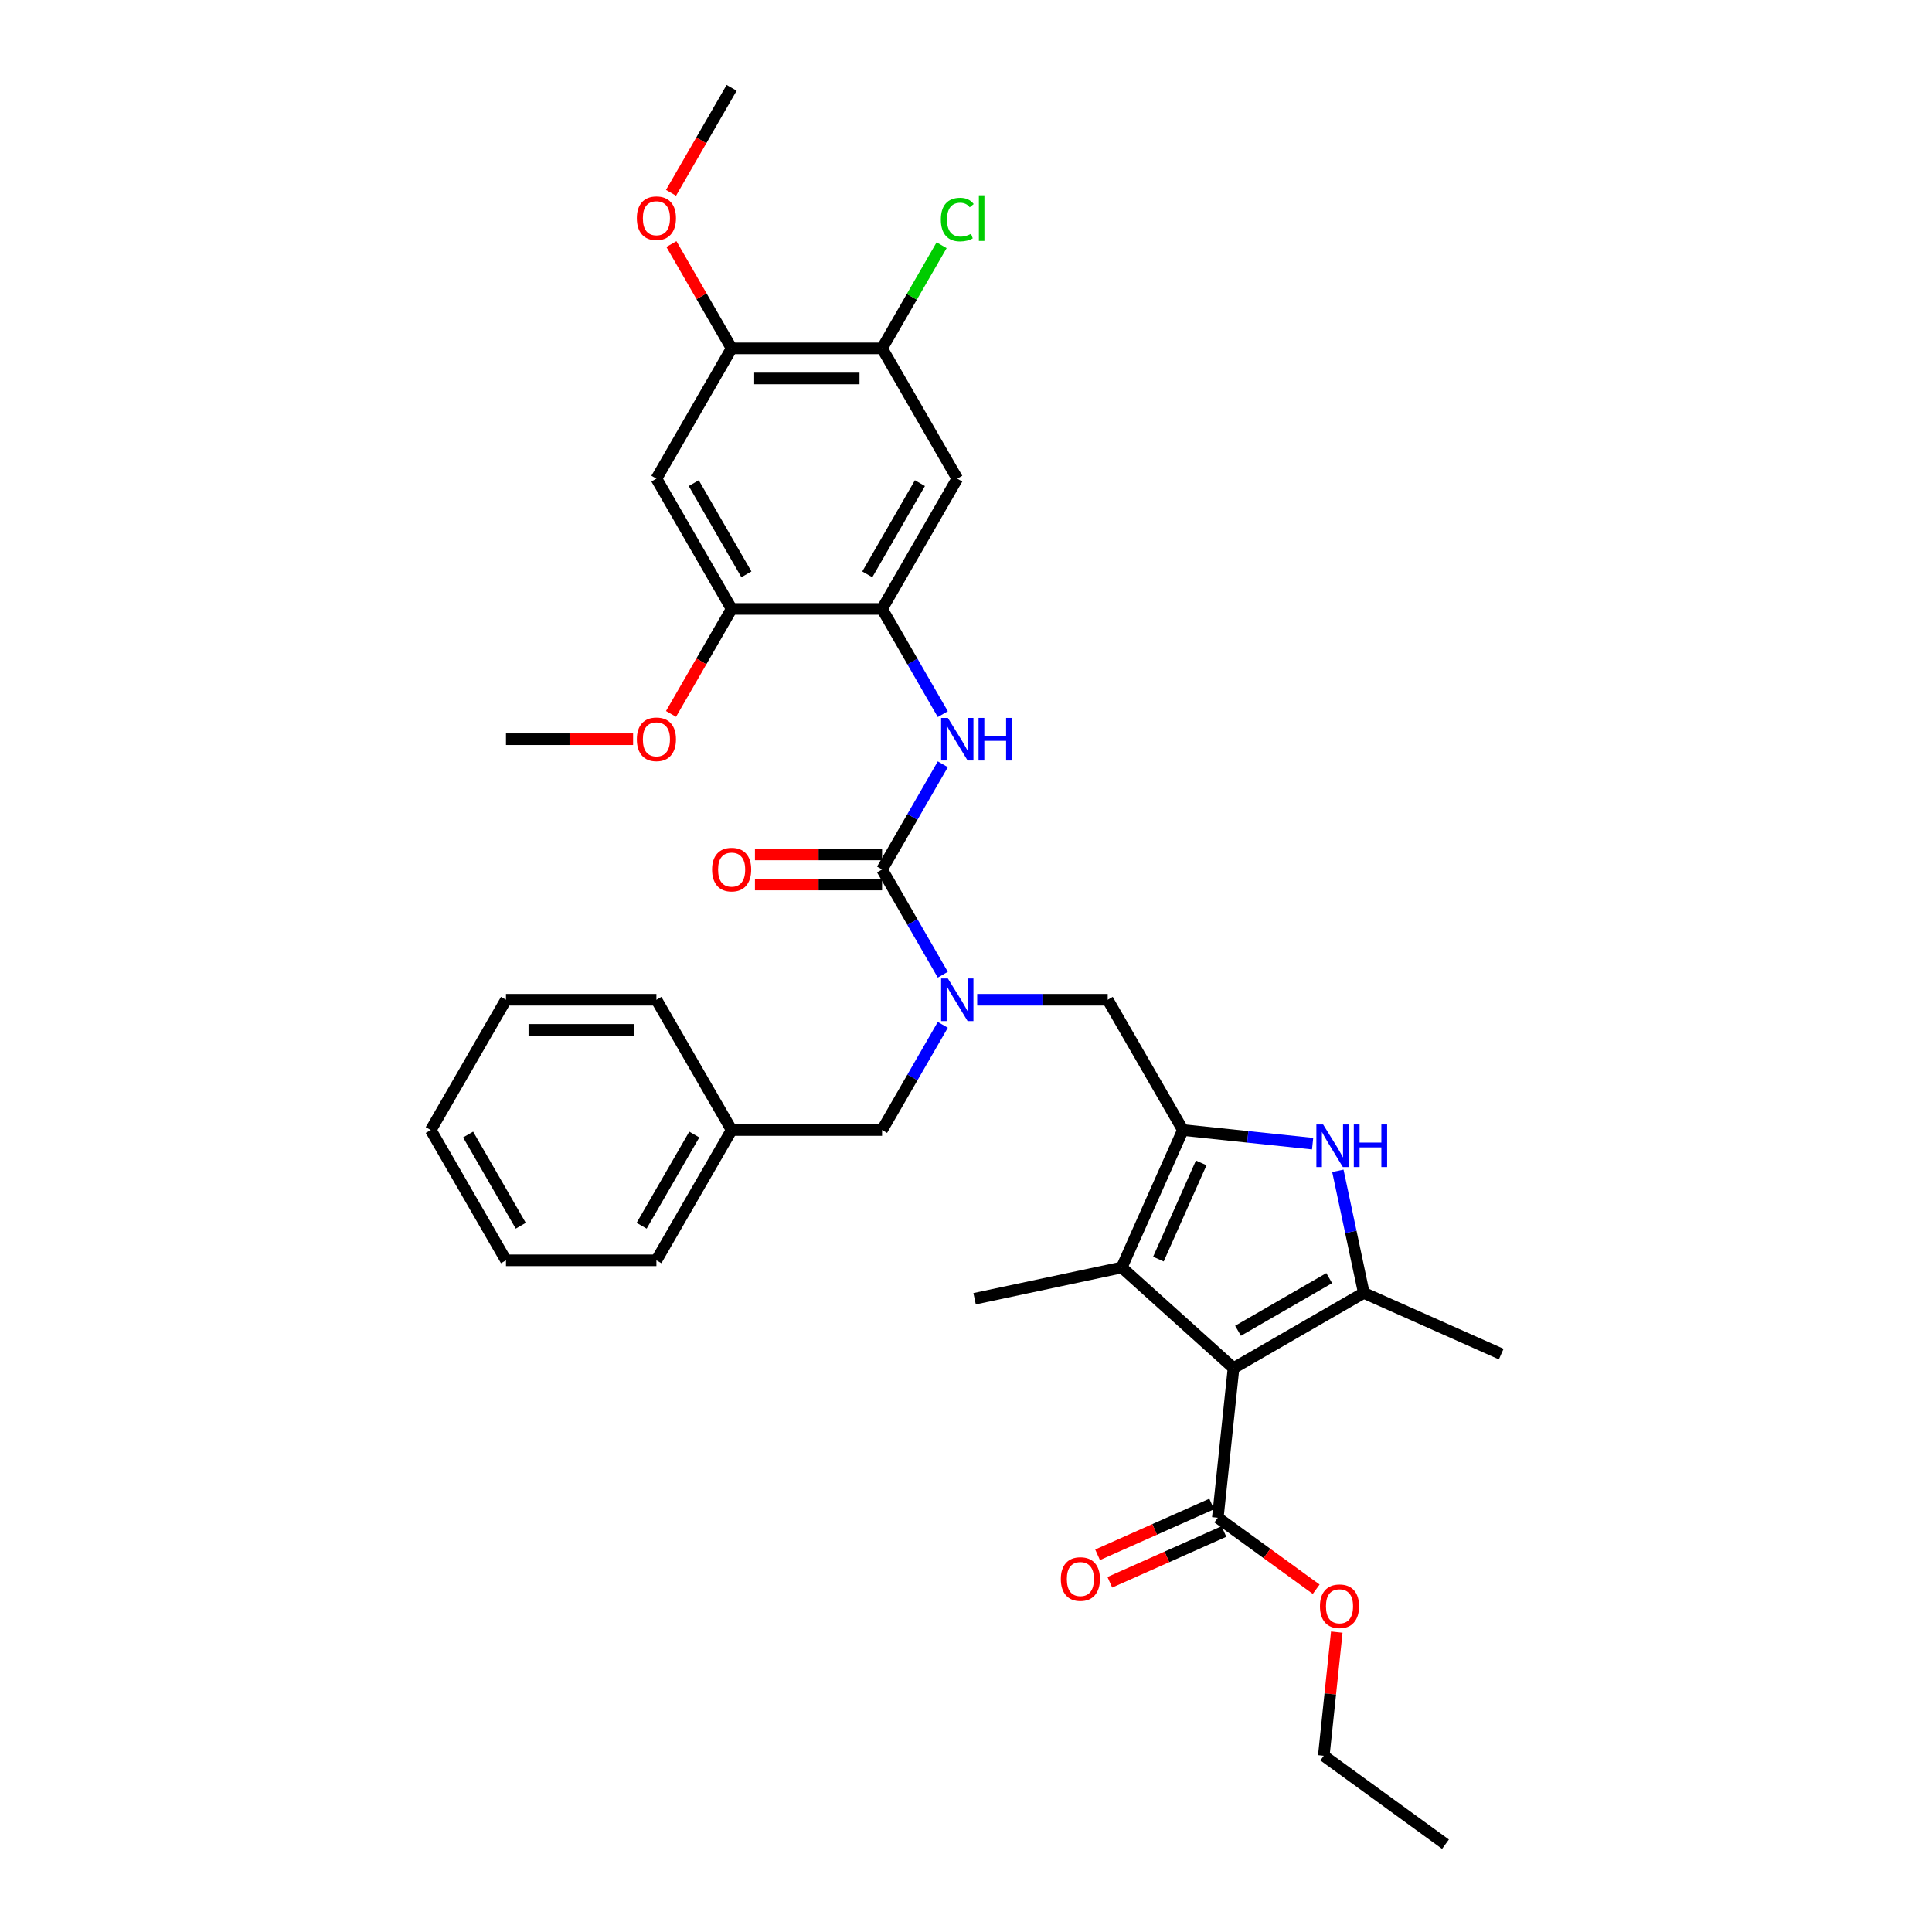 <?xml version='1.0' encoding='iso-8859-1'?>
<svg version='1.1' baseProfile='full'
              xmlns='http://www.w3.org/2000/svg'
                      xmlns:rdkit='http://www.rdkit.org/xml'
                      xmlns:xlink='http://www.w3.org/1999/xlink'
                  xml:space='preserve'
width='1000px' height='1000px' viewBox='0 0 1000 1000'>
<!-- END OF HEADER -->
<rect style='opacity:1.0;fill:#FFFFFF;stroke:none' width='1000' height='1000' x='0' y='0'> </rect>
<path class='bond-1' d='M 638.473,708.139 L 705.905,669.207' style='fill:none;fill-rule:evenodd;stroke:#000000;stroke-width:6px;stroke-linecap:butt;stroke-linejoin:miter;stroke-opacity:1' />
<path class='bond-1' d='M 640.802,688.813 L 688.004,661.56' style='fill:none;fill-rule:evenodd;stroke:#000000;stroke-width:6px;stroke-linecap:butt;stroke-linejoin:miter;stroke-opacity:1' />
<path class='bond-3' d='M 638.473,708.139 L 580.61,656.038' style='fill:none;fill-rule:evenodd;stroke:#000000;stroke-width:6px;stroke-linecap:butt;stroke-linejoin:miter;stroke-opacity:1' />
<path class='bond-8' d='M 638.473,708.139 L 630.334,785.575' style='fill:none;fill-rule:evenodd;stroke:#000000;stroke-width:6px;stroke-linecap:butt;stroke-linejoin:miter;stroke-opacity:1' />
<path class='bond-0' d='M 612.28,584.906 L 580.61,656.038' style='fill:none;fill-rule:evenodd;stroke:#000000;stroke-width:6px;stroke-linecap:butt;stroke-linejoin:miter;stroke-opacity:1' />
<path class='bond-0' d='M 621.755,601.91 L 599.586,651.702' style='fill:none;fill-rule:evenodd;stroke:#000000;stroke-width:6px;stroke-linecap:butt;stroke-linejoin:miter;stroke-opacity:1' />
<path class='bond-9' d='M 612.28,584.906 L 573.348,517.475' style='fill:none;fill-rule:evenodd;stroke:#000000;stroke-width:6px;stroke-linecap:butt;stroke-linejoin:miter;stroke-opacity:1' />
<path class='bond-34' d='M 612.28,584.906 L 645.843,588.434' style='fill:none;fill-rule:evenodd;stroke:#000000;stroke-width:6px;stroke-linecap:butt;stroke-linejoin:miter;stroke-opacity:1' />
<path class='bond-34' d='M 645.843,588.434 L 679.407,591.962' style='fill:none;fill-rule:evenodd;stroke:#0000FF;stroke-width:6px;stroke-linecap:butt;stroke-linejoin:miter;stroke-opacity:1' />
<path class='bond-2' d='M 705.905,669.207 L 699.189,637.612' style='fill:none;fill-rule:evenodd;stroke:#000000;stroke-width:6px;stroke-linecap:butt;stroke-linejoin:miter;stroke-opacity:1' />
<path class='bond-2' d='M 699.189,637.612 L 692.473,606.017' style='fill:none;fill-rule:evenodd;stroke:#0000FF;stroke-width:6px;stroke-linecap:butt;stroke-linejoin:miter;stroke-opacity:1' />
<path class='bond-20' d='M 705.905,669.207 L 777.036,700.877' style='fill:none;fill-rule:evenodd;stroke:#000000;stroke-width:6px;stroke-linecap:butt;stroke-linejoin:miter;stroke-opacity:1' />
<path class='bond-21' d='M 580.61,656.038 L 504.448,672.227' style='fill:none;fill-rule:evenodd;stroke:#000000;stroke-width:6px;stroke-linecap:butt;stroke-linejoin:miter;stroke-opacity:1' />
<path class='bond-4' d='M 456.553,450.043 L 472.274,477.273' style='fill:none;fill-rule:evenodd;stroke:#000000;stroke-width:6px;stroke-linecap:butt;stroke-linejoin:miter;stroke-opacity:1' />
<path class='bond-4' d='M 472.274,477.273 L 487.995,504.503' style='fill:none;fill-rule:evenodd;stroke:#0000FF;stroke-width:6px;stroke-linecap:butt;stroke-linejoin:miter;stroke-opacity:1' />
<path class='bond-6' d='M 456.553,450.043 L 472.274,422.814' style='fill:none;fill-rule:evenodd;stroke:#000000;stroke-width:6px;stroke-linecap:butt;stroke-linejoin:miter;stroke-opacity:1' />
<path class='bond-6' d='M 472.274,422.814 L 487.995,395.584' style='fill:none;fill-rule:evenodd;stroke:#0000FF;stroke-width:6px;stroke-linecap:butt;stroke-linejoin:miter;stroke-opacity:1' />
<path class='bond-15' d='M 456.553,442.257 L 423.656,442.257' style='fill:none;fill-rule:evenodd;stroke:#000000;stroke-width:6px;stroke-linecap:butt;stroke-linejoin:miter;stroke-opacity:1' />
<path class='bond-15' d='M 423.656,442.257 L 390.759,442.257' style='fill:none;fill-rule:evenodd;stroke:#FF0000;stroke-width:6px;stroke-linecap:butt;stroke-linejoin:miter;stroke-opacity:1' />
<path class='bond-15' d='M 456.553,457.83 L 423.656,457.83' style='fill:none;fill-rule:evenodd;stroke:#000000;stroke-width:6px;stroke-linecap:butt;stroke-linejoin:miter;stroke-opacity:1' />
<path class='bond-15' d='M 423.656,457.83 L 390.759,457.83' style='fill:none;fill-rule:evenodd;stroke:#FF0000;stroke-width:6px;stroke-linecap:butt;stroke-linejoin:miter;stroke-opacity:1' />
<path class='bond-5' d='M 505.794,517.475 L 539.571,517.475' style='fill:none;fill-rule:evenodd;stroke:#0000FF;stroke-width:6px;stroke-linecap:butt;stroke-linejoin:miter;stroke-opacity:1' />
<path class='bond-5' d='M 539.571,517.475 L 573.348,517.475' style='fill:none;fill-rule:evenodd;stroke:#000000;stroke-width:6px;stroke-linecap:butt;stroke-linejoin:miter;stroke-opacity:1' />
<path class='bond-16' d='M 487.995,530.447 L 472.274,557.677' style='fill:none;fill-rule:evenodd;stroke:#0000FF;stroke-width:6px;stroke-linecap:butt;stroke-linejoin:miter;stroke-opacity:1' />
<path class='bond-16' d='M 472.274,557.677 L 456.553,584.906' style='fill:none;fill-rule:evenodd;stroke:#000000;stroke-width:6px;stroke-linecap:butt;stroke-linejoin:miter;stroke-opacity:1' />
<path class='bond-7' d='M 487.995,369.64 L 472.274,342.41' style='fill:none;fill-rule:evenodd;stroke:#0000FF;stroke-width:6px;stroke-linecap:butt;stroke-linejoin:miter;stroke-opacity:1' />
<path class='bond-7' d='M 472.274,342.41 L 456.553,315.18' style='fill:none;fill-rule:evenodd;stroke:#000000;stroke-width:6px;stroke-linecap:butt;stroke-linejoin:miter;stroke-opacity:1' />
<path class='bond-10' d='M 456.553,315.18 L 495.485,247.749' style='fill:none;fill-rule:evenodd;stroke:#000000;stroke-width:6px;stroke-linecap:butt;stroke-linejoin:miter;stroke-opacity:1' />
<path class='bond-10' d='M 448.907,297.279 L 476.159,250.077' style='fill:none;fill-rule:evenodd;stroke:#000000;stroke-width:6px;stroke-linecap:butt;stroke-linejoin:miter;stroke-opacity:1' />
<path class='bond-12' d='M 456.553,315.18 L 378.69,315.18' style='fill:none;fill-rule:evenodd;stroke:#000000;stroke-width:6px;stroke-linecap:butt;stroke-linejoin:miter;stroke-opacity:1' />
<path class='bond-17' d='M 627.167,778.462 L 597.636,791.61' style='fill:none;fill-rule:evenodd;stroke:#000000;stroke-width:6px;stroke-linecap:butt;stroke-linejoin:miter;stroke-opacity:1' />
<path class='bond-17' d='M 597.636,791.61 L 568.105,804.758' style='fill:none;fill-rule:evenodd;stroke:#FF0000;stroke-width:6px;stroke-linecap:butt;stroke-linejoin:miter;stroke-opacity:1' />
<path class='bond-17' d='M 633.501,792.688 L 603.97,805.837' style='fill:none;fill-rule:evenodd;stroke:#000000;stroke-width:6px;stroke-linecap:butt;stroke-linejoin:miter;stroke-opacity:1' />
<path class='bond-17' d='M 603.97,805.837 L 574.439,818.985' style='fill:none;fill-rule:evenodd;stroke:#FF0000;stroke-width:6px;stroke-linecap:butt;stroke-linejoin:miter;stroke-opacity:1' />
<path class='bond-19' d='M 630.334,785.575 L 655.796,804.074' style='fill:none;fill-rule:evenodd;stroke:#000000;stroke-width:6px;stroke-linecap:butt;stroke-linejoin:miter;stroke-opacity:1' />
<path class='bond-19' d='M 655.796,804.074 L 681.258,822.574' style='fill:none;fill-rule:evenodd;stroke:#FF0000;stroke-width:6px;stroke-linecap:butt;stroke-linejoin:miter;stroke-opacity:1' />
<path class='bond-13' d='M 495.485,247.749 L 456.553,180.318' style='fill:none;fill-rule:evenodd;stroke:#000000;stroke-width:6px;stroke-linecap:butt;stroke-linejoin:miter;stroke-opacity:1' />
<path class='bond-11' d='M 339.758,247.749 L 378.69,315.18' style='fill:none;fill-rule:evenodd;stroke:#000000;stroke-width:6px;stroke-linecap:butt;stroke-linejoin:miter;stroke-opacity:1' />
<path class='bond-11' d='M 359.084,250.077 L 386.337,297.279' style='fill:none;fill-rule:evenodd;stroke:#000000;stroke-width:6px;stroke-linecap:butt;stroke-linejoin:miter;stroke-opacity:1' />
<path class='bond-14' d='M 339.758,247.749 L 378.69,180.318' style='fill:none;fill-rule:evenodd;stroke:#000000;stroke-width:6px;stroke-linecap:butt;stroke-linejoin:miter;stroke-opacity:1' />
<path class='bond-22' d='M 378.69,315.18 L 363.005,342.348' style='fill:none;fill-rule:evenodd;stroke:#000000;stroke-width:6px;stroke-linecap:butt;stroke-linejoin:miter;stroke-opacity:1' />
<path class='bond-22' d='M 363.005,342.348 L 347.32,369.515' style='fill:none;fill-rule:evenodd;stroke:#FF0000;stroke-width:6px;stroke-linecap:butt;stroke-linejoin:miter;stroke-opacity:1' />
<path class='bond-18' d='M 456.553,180.318 L 471.964,153.625' style='fill:none;fill-rule:evenodd;stroke:#000000;stroke-width:6px;stroke-linecap:butt;stroke-linejoin:miter;stroke-opacity:1' />
<path class='bond-18' d='M 471.964,153.625 L 487.375,126.933' style='fill:none;fill-rule:evenodd;stroke:#00CC00;stroke-width:6px;stroke-linecap:butt;stroke-linejoin:miter;stroke-opacity:1' />
<path class='bond-36' d='M 456.553,180.318 L 378.69,180.318' style='fill:none;fill-rule:evenodd;stroke:#000000;stroke-width:6px;stroke-linecap:butt;stroke-linejoin:miter;stroke-opacity:1' />
<path class='bond-36' d='M 444.874,195.89 L 390.369,195.89' style='fill:none;fill-rule:evenodd;stroke:#000000;stroke-width:6px;stroke-linecap:butt;stroke-linejoin:miter;stroke-opacity:1' />
<path class='bond-23' d='M 378.69,180.318 L 363.104,153.321' style='fill:none;fill-rule:evenodd;stroke:#000000;stroke-width:6px;stroke-linecap:butt;stroke-linejoin:miter;stroke-opacity:1' />
<path class='bond-23' d='M 363.104,153.321 L 347.518,126.325' style='fill:none;fill-rule:evenodd;stroke:#FF0000;stroke-width:6px;stroke-linecap:butt;stroke-linejoin:miter;stroke-opacity:1' />
<path class='bond-24' d='M 456.553,584.906 L 378.69,584.906' style='fill:none;fill-rule:evenodd;stroke:#000000;stroke-width:6px;stroke-linecap:butt;stroke-linejoin:miter;stroke-opacity:1' />
<path class='bond-25' d='M 691.915,844.781 L 688.551,876.78' style='fill:none;fill-rule:evenodd;stroke:#FF0000;stroke-width:6px;stroke-linecap:butt;stroke-linejoin:miter;stroke-opacity:1' />
<path class='bond-25' d='M 688.551,876.78 L 685.188,908.779' style='fill:none;fill-rule:evenodd;stroke:#000000;stroke-width:6px;stroke-linecap:butt;stroke-linejoin:miter;stroke-opacity:1' />
<path class='bond-28' d='M 327.69,382.612 L 294.792,382.612' style='fill:none;fill-rule:evenodd;stroke:#FF0000;stroke-width:6px;stroke-linecap:butt;stroke-linejoin:miter;stroke-opacity:1' />
<path class='bond-28' d='M 294.792,382.612 L 261.895,382.612' style='fill:none;fill-rule:evenodd;stroke:#000000;stroke-width:6px;stroke-linecap:butt;stroke-linejoin:miter;stroke-opacity:1' />
<path class='bond-29' d='M 347.32,99.789 L 363.005,72.622' style='fill:none;fill-rule:evenodd;stroke:#FF0000;stroke-width:6px;stroke-linecap:butt;stroke-linejoin:miter;stroke-opacity:1' />
<path class='bond-29' d='M 363.005,72.622 L 378.69,45.455' style='fill:none;fill-rule:evenodd;stroke:#000000;stroke-width:6px;stroke-linecap:butt;stroke-linejoin:miter;stroke-opacity:1' />
<path class='bond-26' d='M 378.69,584.906 L 339.758,652.338' style='fill:none;fill-rule:evenodd;stroke:#000000;stroke-width:6px;stroke-linecap:butt;stroke-linejoin:miter;stroke-opacity:1' />
<path class='bond-26' d='M 359.364,587.235 L 332.112,634.437' style='fill:none;fill-rule:evenodd;stroke:#000000;stroke-width:6px;stroke-linecap:butt;stroke-linejoin:miter;stroke-opacity:1' />
<path class='bond-27' d='M 378.69,584.906 L 339.758,517.475' style='fill:none;fill-rule:evenodd;stroke:#000000;stroke-width:6px;stroke-linecap:butt;stroke-linejoin:miter;stroke-opacity:1' />
<path class='bond-30' d='M 685.188,908.779 L 748.181,954.545' style='fill:none;fill-rule:evenodd;stroke:#000000;stroke-width:6px;stroke-linecap:butt;stroke-linejoin:miter;stroke-opacity:1' />
<path class='bond-32' d='M 339.758,652.338 L 261.895,652.338' style='fill:none;fill-rule:evenodd;stroke:#000000;stroke-width:6px;stroke-linecap:butt;stroke-linejoin:miter;stroke-opacity:1' />
<path class='bond-31' d='M 339.758,517.475 L 261.895,517.475' style='fill:none;fill-rule:evenodd;stroke:#000000;stroke-width:6px;stroke-linecap:butt;stroke-linejoin:miter;stroke-opacity:1' />
<path class='bond-31' d='M 328.079,533.048 L 273.575,533.048' style='fill:none;fill-rule:evenodd;stroke:#000000;stroke-width:6px;stroke-linecap:butt;stroke-linejoin:miter;stroke-opacity:1' />
<path class='bond-33' d='M 261.895,517.475 L 222.964,584.906' style='fill:none;fill-rule:evenodd;stroke:#000000;stroke-width:6px;stroke-linecap:butt;stroke-linejoin:miter;stroke-opacity:1' />
<path class='bond-35' d='M 261.895,652.338 L 222.964,584.906' style='fill:none;fill-rule:evenodd;stroke:#000000;stroke-width:6px;stroke-linecap:butt;stroke-linejoin:miter;stroke-opacity:1' />
<path class='bond-35' d='M 269.542,634.437 L 242.29,587.235' style='fill:none;fill-rule:evenodd;stroke:#000000;stroke-width:6px;stroke-linecap:butt;stroke-linejoin:miter;stroke-opacity:1' />
<path  class='atom-3' d='M 684.842 582.02
L 692.068 593.699
Q 692.784 594.852, 693.936 596.938
Q 695.089 599.025, 695.151 599.15
L 695.151 582.02
L 698.079 582.02
L 698.079 604.071
L 695.058 604.071
L 687.302 591.301
Q 686.399 589.806, 685.434 588.093
Q 684.499 586.38, 684.219 585.851
L 684.219 604.071
L 681.354 604.071
L 681.354 582.02
L 684.842 582.02
' fill='#0000FF'/>
<path  class='atom-3' d='M 700.726 582.02
L 703.716 582.02
L 703.716 591.395
L 714.991 591.395
L 714.991 582.02
L 717.98 582.02
L 717.98 604.071
L 714.991 604.071
L 714.991 593.886
L 703.716 593.886
L 703.716 604.071
L 700.726 604.071
L 700.726 582.02
' fill='#0000FF'/>
<path  class='atom-6' d='M 490.611 506.449
L 497.836 518.129
Q 498.553 519.281, 499.705 521.368
Q 500.857 523.455, 500.92 523.579
L 500.92 506.449
L 503.847 506.449
L 503.847 528.5
L 500.826 528.5
L 493.071 515.731
Q 492.168 514.236, 491.202 512.523
Q 490.268 510.81, 489.988 510.28
L 489.988 528.5
L 487.122 528.5
L 487.122 506.449
L 490.611 506.449
' fill='#0000FF'/>
<path  class='atom-7' d='M 490.611 371.587
L 497.836 383.266
Q 498.553 384.418, 499.705 386.505
Q 500.857 388.592, 500.92 388.716
L 500.92 371.587
L 503.847 371.587
L 503.847 393.637
L 500.826 393.637
L 493.071 380.868
Q 492.168 379.373, 491.202 377.66
Q 490.268 375.947, 489.988 375.417
L 489.988 393.637
L 487.122 393.637
L 487.122 371.587
L 490.611 371.587
' fill='#0000FF'/>
<path  class='atom-7' d='M 506.495 371.587
L 509.485 371.587
L 509.485 380.961
L 520.759 380.961
L 520.759 371.587
L 523.749 371.587
L 523.749 393.637
L 520.759 393.637
L 520.759 383.453
L 509.485 383.453
L 509.485 393.637
L 506.495 393.637
L 506.495 371.587
' fill='#0000FF'/>
<path  class='atom-16' d='M 368.568 450.106
Q 368.568 444.811, 371.184 441.852
Q 373.8 438.893, 378.69 438.893
Q 383.58 438.893, 386.196 441.852
Q 388.812 444.811, 388.812 450.106
Q 388.812 455.463, 386.165 458.515
Q 383.518 461.536, 378.69 461.536
Q 373.831 461.536, 371.184 458.515
Q 368.568 455.494, 368.568 450.106
M 378.69 459.044
Q 382.054 459.044, 383.86 456.802
Q 385.698 454.528, 385.698 450.106
Q 385.698 445.777, 383.86 443.596
Q 382.054 441.385, 378.69 441.385
Q 375.326 441.385, 373.489 443.565
Q 371.682 445.745, 371.682 450.106
Q 371.682 454.559, 373.489 456.802
Q 375.326 459.044, 378.69 459.044
' fill='#FF0000'/>
<path  class='atom-18' d='M 549.081 817.307
Q 549.081 812.013, 551.697 809.054
Q 554.313 806.095, 559.203 806.095
Q 564.093 806.095, 566.709 809.054
Q 569.325 812.013, 569.325 817.307
Q 569.325 822.664, 566.678 825.717
Q 564.03 828.738, 559.203 828.738
Q 554.344 828.738, 551.697 825.717
Q 549.081 822.695, 549.081 817.307
M 559.203 826.246
Q 562.567 826.246, 564.373 824.004
Q 566.211 821.73, 566.211 817.307
Q 566.211 812.978, 564.373 810.798
Q 562.567 808.587, 559.203 808.587
Q 555.839 808.587, 554.002 810.767
Q 552.195 812.947, 552.195 817.307
Q 552.195 821.761, 554.002 824.004
Q 555.839 826.246, 559.203 826.246
' fill='#FF0000'/>
<path  class='atom-19' d='M 486.982 113.649
Q 486.982 108.168, 489.536 105.302
Q 492.121 102.406, 497.011 102.406
Q 501.558 102.406, 503.987 105.614
L 501.932 107.295
Q 500.157 104.96, 497.011 104.96
Q 493.678 104.96, 491.903 107.202
Q 490.159 109.413, 490.159 113.649
Q 490.159 118.009, 491.965 120.252
Q 493.803 122.494, 497.353 122.494
Q 499.783 122.494, 502.617 121.031
L 503.489 123.366
Q 502.337 124.114, 500.593 124.55
Q 498.848 124.986, 496.917 124.986
Q 492.121 124.986, 489.536 122.058
Q 486.982 119.131, 486.982 113.649
' fill='#00CC00'/>
<path  class='atom-19' d='M 506.666 101.066
L 509.531 101.066
L 509.531 124.706
L 506.666 124.706
L 506.666 101.066
' fill='#00CC00'/>
<path  class='atom-20' d='M 683.205 831.404
Q 683.205 826.11, 685.821 823.151
Q 688.437 820.192, 693.327 820.192
Q 698.217 820.192, 700.833 823.151
Q 703.449 826.11, 703.449 831.404
Q 703.449 836.761, 700.802 839.814
Q 698.155 842.835, 693.327 842.835
Q 688.468 842.835, 685.821 839.814
Q 683.205 836.792, 683.205 831.404
M 693.327 840.343
Q 696.691 840.343, 698.497 838.101
Q 700.335 835.827, 700.335 831.404
Q 700.335 827.075, 698.497 824.895
Q 696.691 822.684, 693.327 822.684
Q 689.963 822.684, 688.126 824.864
Q 686.319 827.044, 686.319 831.404
Q 686.319 835.858, 688.126 838.101
Q 689.963 840.343, 693.327 840.343
' fill='#FF0000'/>
<path  class='atom-23' d='M 329.636 382.674
Q 329.636 377.38, 332.252 374.421
Q 334.869 371.462, 339.758 371.462
Q 344.648 371.462, 347.264 374.421
Q 349.881 377.38, 349.881 382.674
Q 349.881 388.031, 347.233 391.083
Q 344.586 394.105, 339.758 394.105
Q 334.9 394.105, 332.252 391.083
Q 329.636 388.062, 329.636 382.674
M 339.758 391.613
Q 343.122 391.613, 344.929 389.37
Q 346.766 387.097, 346.766 382.674
Q 346.766 378.345, 344.929 376.165
Q 343.122 373.954, 339.758 373.954
Q 336.395 373.954, 334.557 376.134
Q 332.751 378.314, 332.751 382.674
Q 332.751 387.128, 334.557 389.37
Q 336.395 391.613, 339.758 391.613
' fill='#FF0000'/>
<path  class='atom-24' d='M 329.636 112.948
Q 329.636 107.654, 332.252 104.695
Q 334.869 101.736, 339.758 101.736
Q 344.648 101.736, 347.264 104.695
Q 349.881 107.654, 349.881 112.948
Q 349.881 118.305, 347.233 121.358
Q 344.586 124.379, 339.758 124.379
Q 334.9 124.379, 332.252 121.358
Q 329.636 118.336, 329.636 112.948
M 339.758 121.887
Q 343.122 121.887, 344.929 119.645
Q 346.766 117.371, 346.766 112.948
Q 346.766 108.619, 344.929 106.439
Q 343.122 104.228, 339.758 104.228
Q 336.395 104.228, 334.557 106.408
Q 332.751 108.588, 332.751 112.948
Q 332.751 117.402, 334.557 119.645
Q 336.395 121.887, 339.758 121.887
' fill='#FF0000'/>
</svg>
